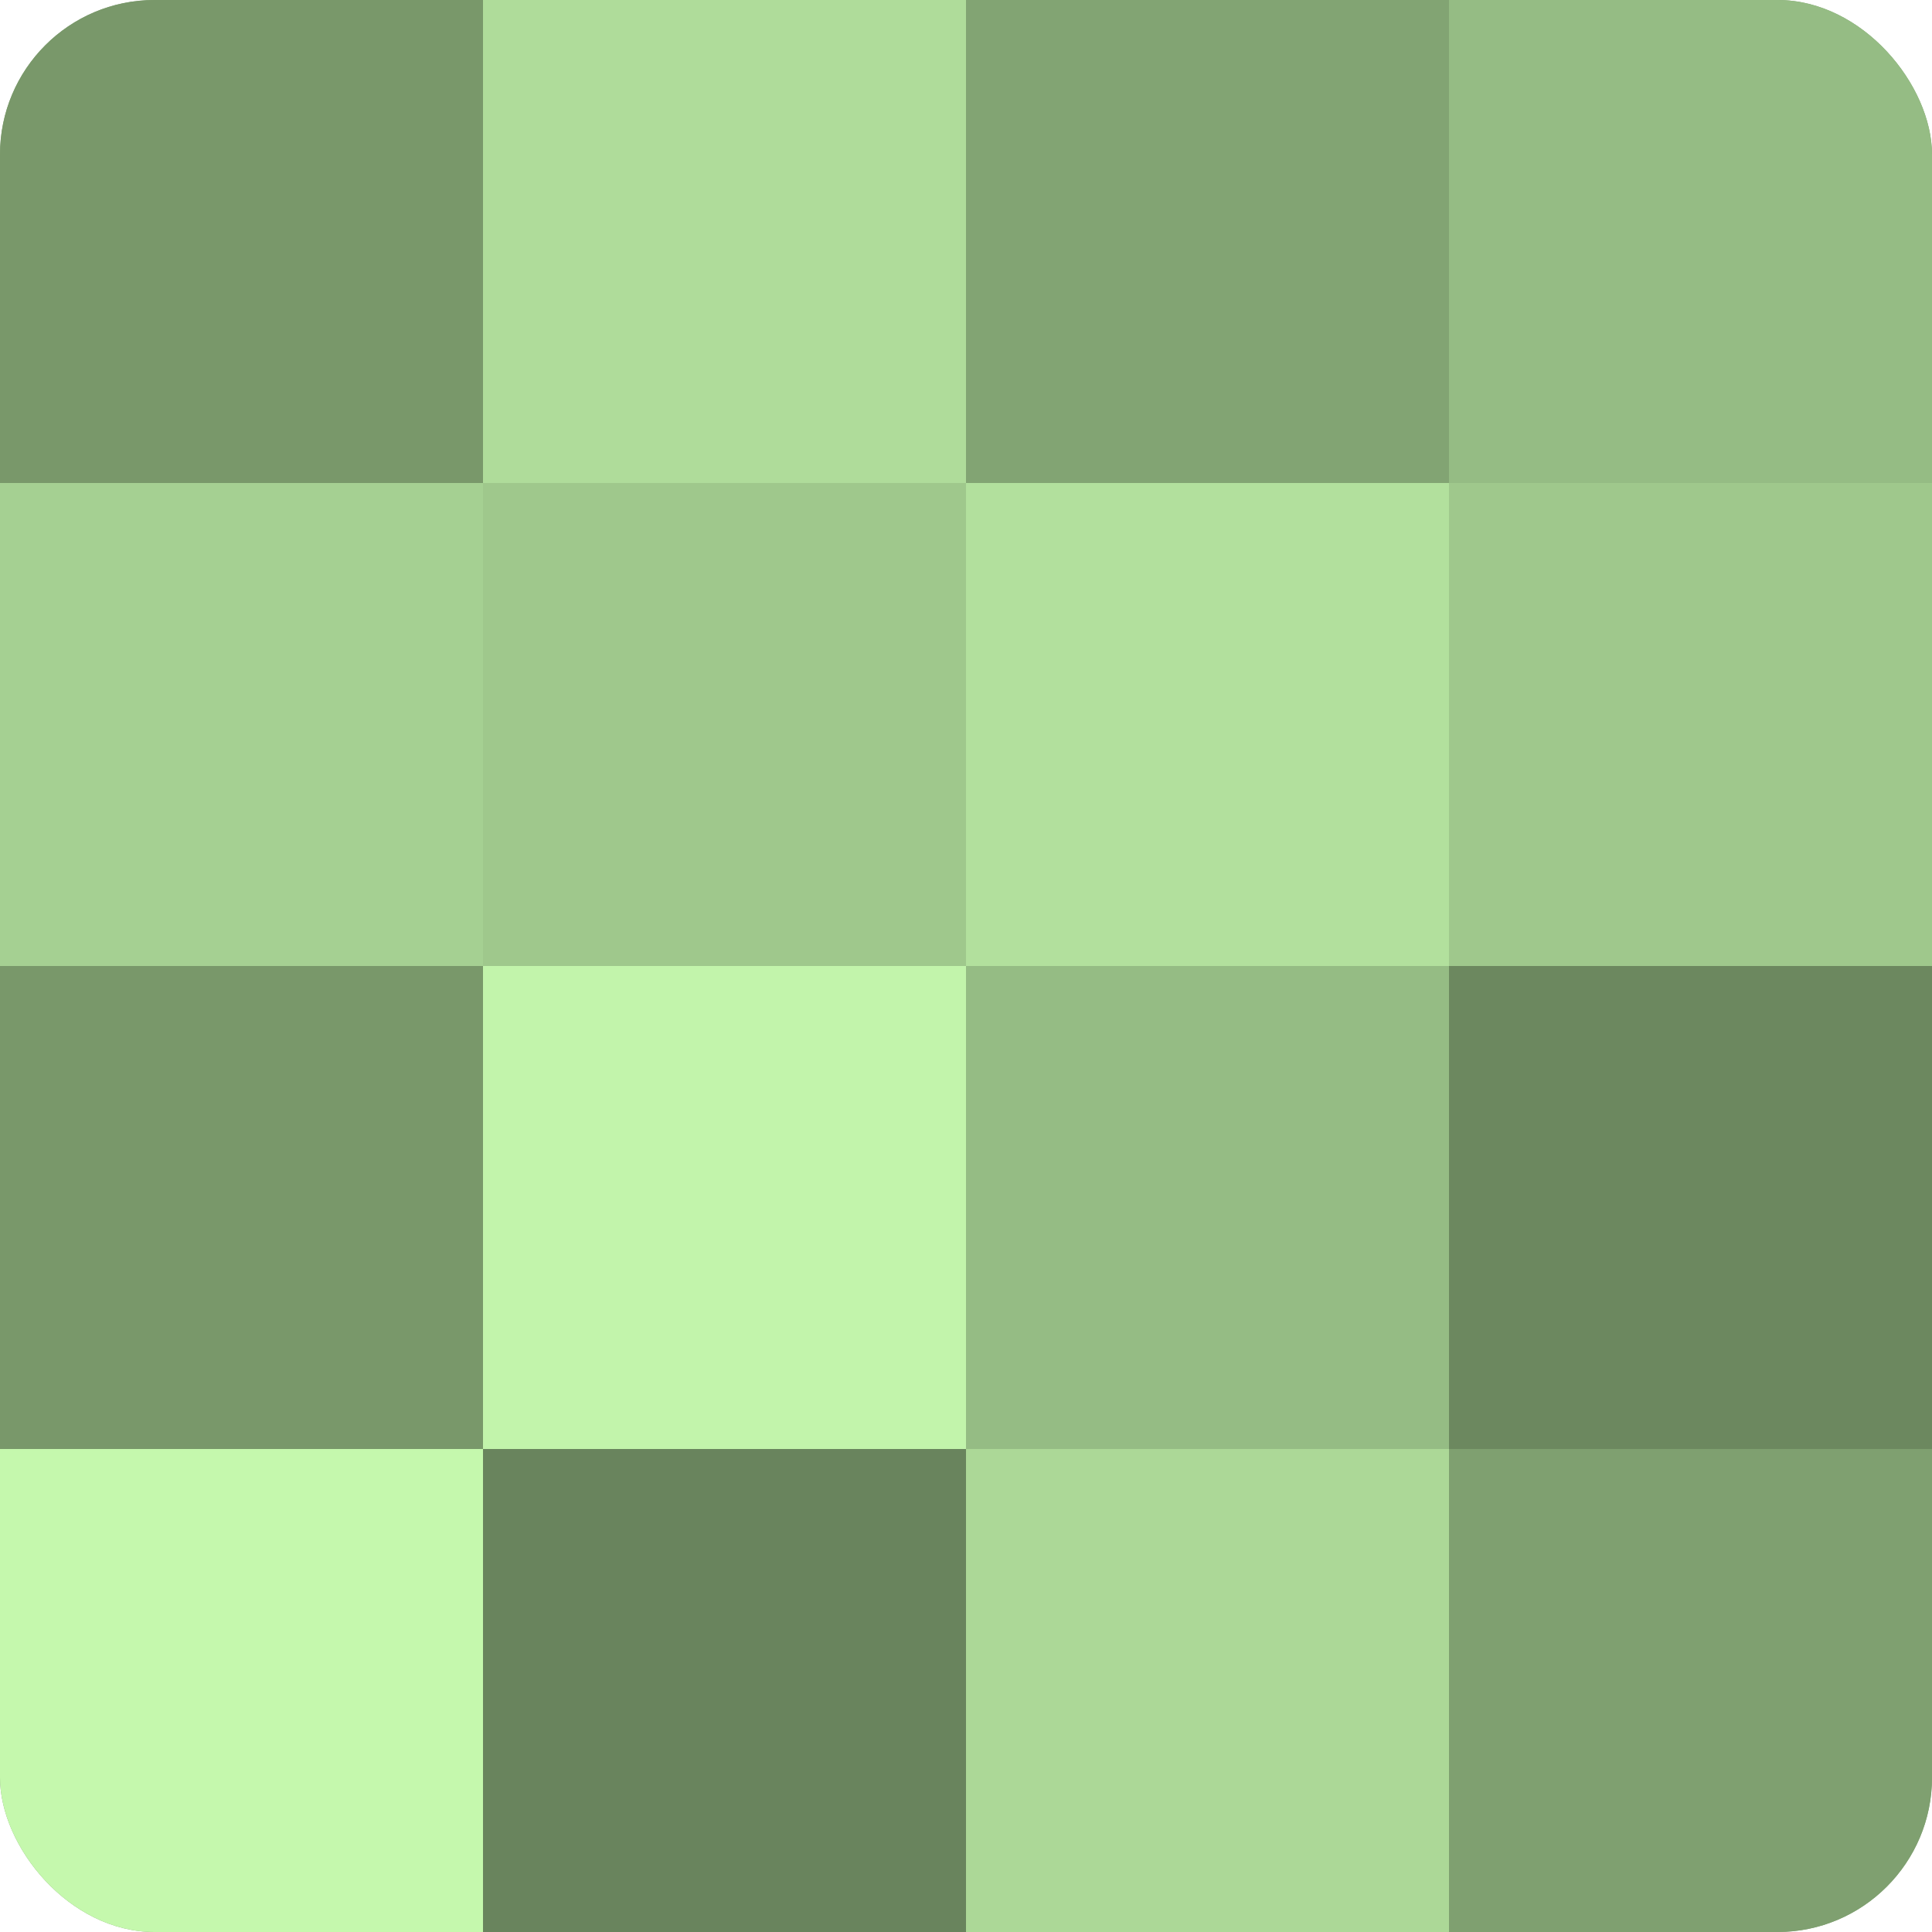 <?xml version="1.0" encoding="UTF-8"?>
<svg xmlns="http://www.w3.org/2000/svg" width="60" height="60" viewBox="0 0 100 100" preserveAspectRatio="xMidYMid meet"><defs><clipPath id="c" width="100" height="100"><rect width="100" height="100" rx="8" ry="8"/></clipPath></defs><g clip-path="url(#c)"><rect width="100" height="100" fill="#7fa070"/><rect width="25" height="25" fill="#79986a"/><rect y="25" width="25" height="25" fill="#a5d092"/><rect y="50" width="25" height="25" fill="#79986a"/><rect y="75" width="25" height="25" fill="#c5f8ad"/><rect x="25" width="25" height="25" fill="#afdc9a"/><rect x="25" y="25" width="25" height="25" fill="#9fc88c"/><rect x="25" y="50" width="25" height="25" fill="#c2f4ab"/><rect x="25" y="75" width="25" height="25" fill="#69845d"/><rect x="50" width="25" height="25" fill="#82a473"/><rect x="50" y="25" width="25" height="25" fill="#b2e09d"/><rect x="50" y="50" width="25" height="25" fill="#95bc84"/><rect x="50" y="75" width="25" height="25" fill="#acd897"/><rect x="75" width="25" height="25" fill="#95bc84"/><rect x="75" y="25" width="25" height="25" fill="#9fc88c"/><rect x="75" y="50" width="25" height="25" fill="#6c885f"/><rect x="75" y="75" width="25" height="25" fill="#7fa070"/></g></svg>
